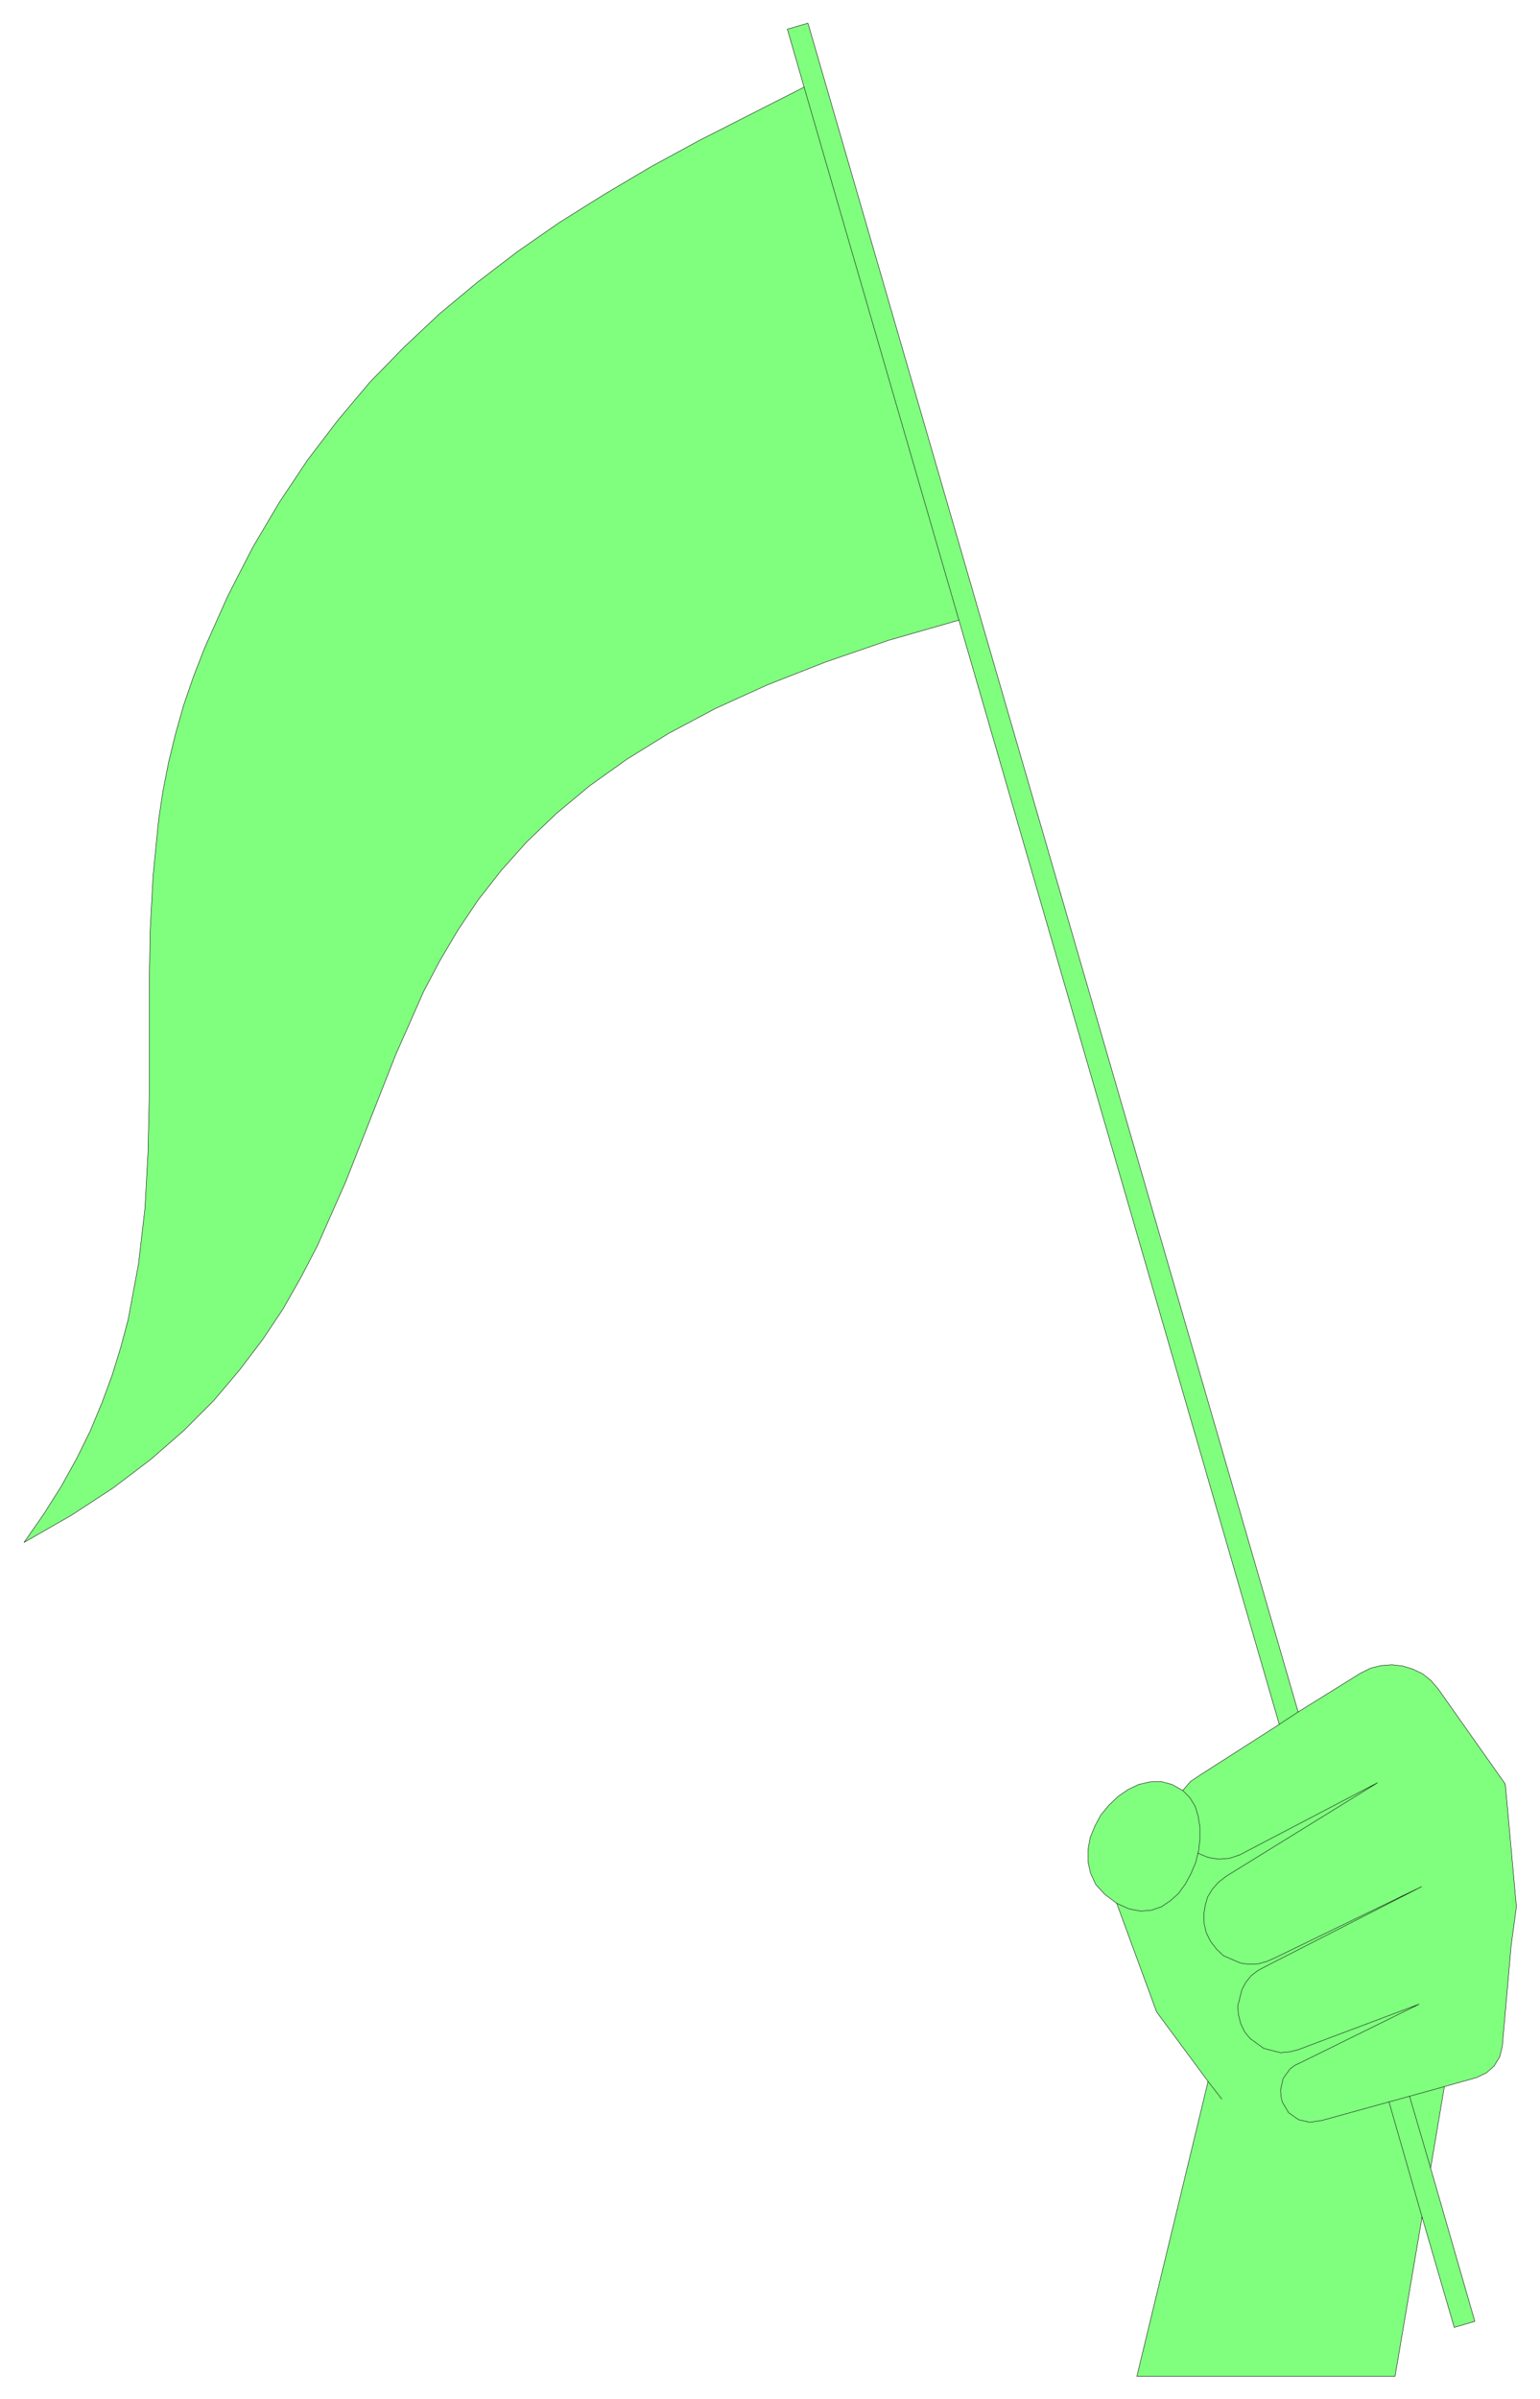 <svg xmlns="http://www.w3.org/2000/svg" width="239.333" height="372.6" fill-rule="evenodd" stroke-linecap="round" preserveAspectRatio="none" viewBox="0 0 3591 5590"><style>.pen0{stroke:#000;stroke-width:1;stroke-linejoin:round}</style><path d="m3253 5537 63-371-1 2v-1l1-1 75 257 48-14-103-357 32-190 75-21 23-11 18-16 13-21 6-24 21-238 12-88-20-221-6-65-156-221-17-20-20-16-23-11-23-7-25-3-26 2-24 6-24 12-145 90L1884 54l-48 14 39 135-244 124-114 62-108 64-104 65-98 68-93 71-89 74-83 78-80 82-74 88-71 93-66 99-62 105-58 113-54 121-26 67-23 67-19 67-16 66-13 66-10 66-13 131-7 131-2 130v258l-3 128-7 129-15 129-24 129-17 64-20 65-24 65-27 65-32 65-36 65-41 65-46 66 110-63 98-64 87-66 78-68 69-69 60-71 54-71 48-72 42-74 38-73 66-149 117-297 65-147 38-72 42-71 47-70 54-69 60-67 69-66 77-64 87-62 97-60 109-58 121-55 135-53 148-51 164-47 747 2573-183 117-24 16-18 21-25-14-26-7-26 1-26 6-25 12-23 16-21 20-19 23-14 26-11 27-5 28v28l6 27 12 26 21 23 28 21 93 253 120 162-166 687h602z" style="fill:#80ff7f;stroke:none"/><path d="m3253 5537 63-371-1 2v-1l1-1 75 257 48-14-103-357 32-190 75-21 23-11 18-16 13-21 6-24 21-238 12-88-20-221-6-65-156-221-17-20-20-16-23-11-23-7-25-3-26 2-24 6-24 12-145 90L1884 54l-48 14 39 135-244 124-114 62-108 64-104 65-98 68-93 71-89 74-83 78-80 82-74 88-71 93-66 99-62 105-58 113-54 121-26 67-23 67-19 67-16 66-13 66-10 66-13 131-7 131-2 130v258l-3 128-7 129-15 129-24 129-17 64-20 65-24 65-27 65-32 65-36 65-41 65-46 66 110-63 98-64 87-66 78-68 69-69 60-71 54-71 48-72 42-74 38-73 66-149 117-297 65-147 38-72 42-71 47-70 54-69 60-67 69-66 77-64 87-62 97-60 109-58 121-55 135-53 148-51 164-47 747 2573-183 117-24 16-18 21-25-14-26-7-26 1-26 6-25 12-23 16-21 20-19 23-14 26-11 27-5 28v28l6 27 12 26 21 23 28 21 93 253 120 162-166 687h602z" class="pen0" style="fill:none"/><path fill="none" d="m3316 5166-77-268m48-13 49 167m32-190-286 79-28 4-26-6-23-16-15-25-3-14-1-14 6-27 16-22 12-9 13-6 276-136-282 106-20 5-21 2-39-10-32-23-13-16-9-19-5-20-2-20 10-39 9-17 13-16 16-12 19-10 362-185-340 165-20 9-21 6-22 1-20-3-39-17-16-15-14-18-10-20-5-21-1-22 3-20 6-21 11-18 14-16 18-14 353-218-321 168-24 8-25 2-25-4-24-10" class="pen0"/><path fill="none" d="m2758 4172 16 16 13 21 7 23 4 26v27l-3 27-7 28-11 26-13 24-16 22-19 17-21 14-23 8-25 2-27-5-29-13m213 415 32 41m134-873 44-29m-791-2544L1875 203" class="pen0"/></svg>
